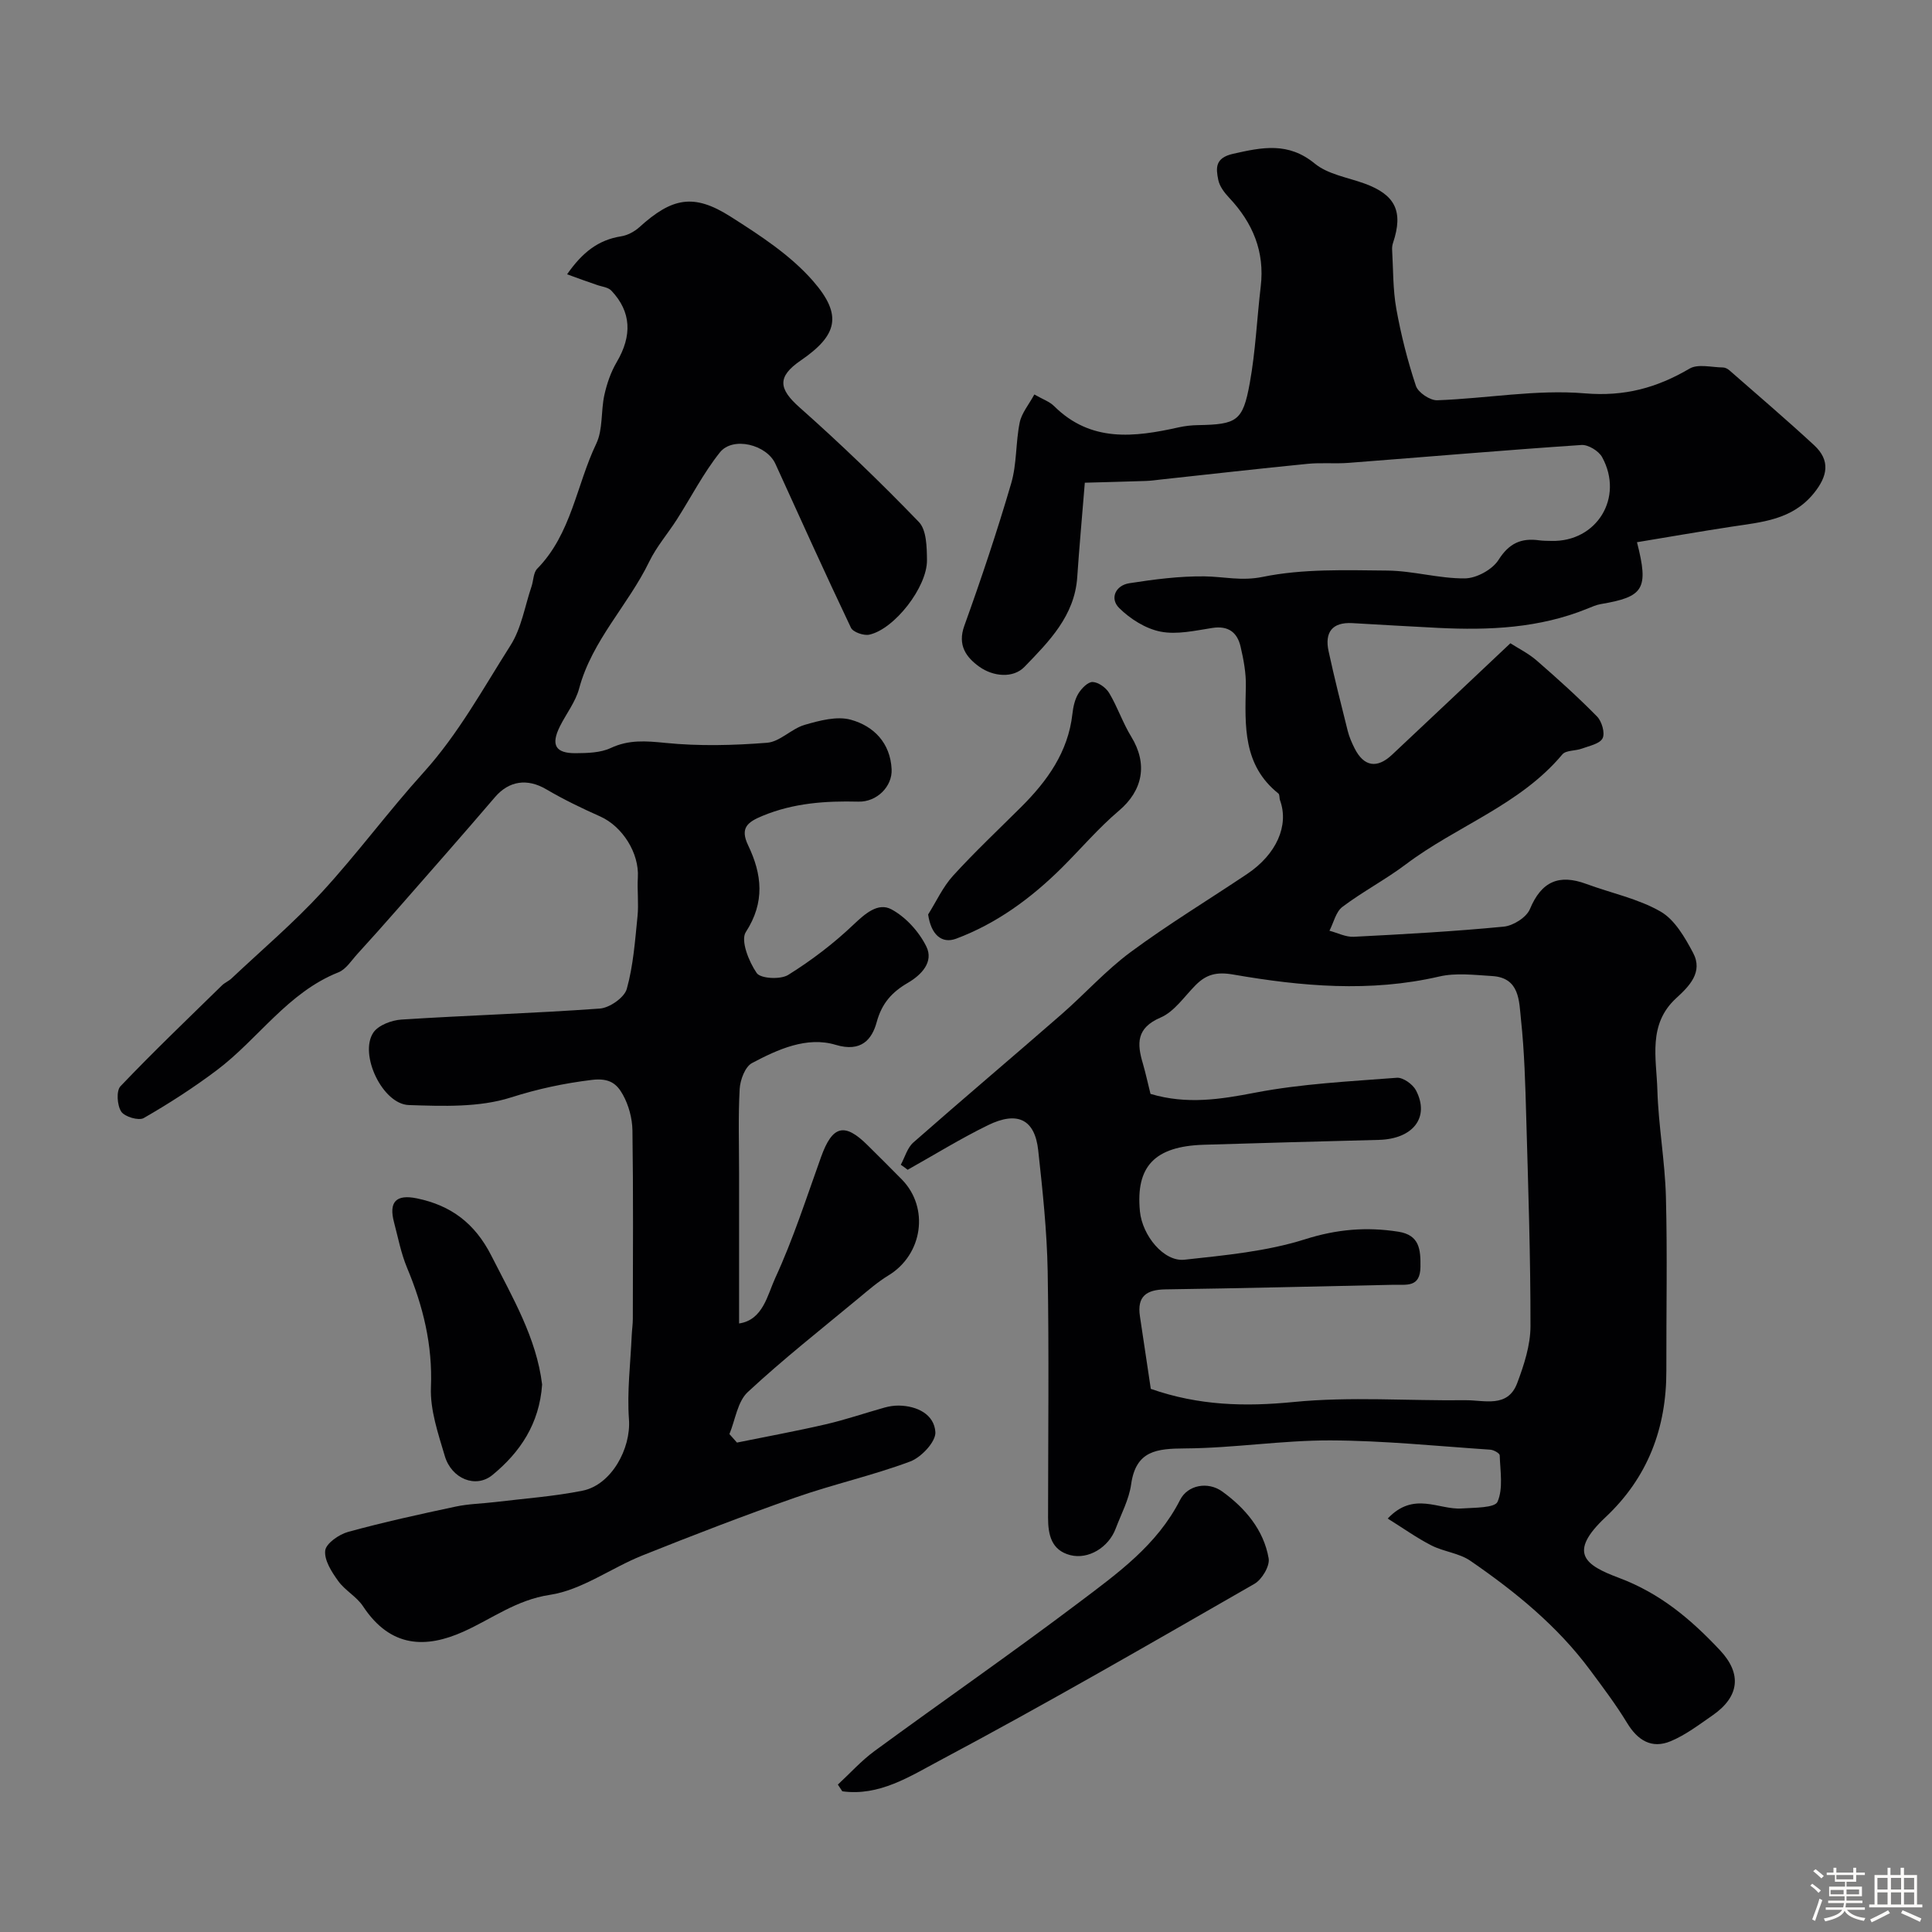 <svg enable-background="new 0 0 400 400" viewBox="0 0 400 400" xmlns="http://www.w3.org/2000/svg"><rect x="0" y="0" width="400" height="400" fill="#808080" stroke="none"/><path d="m374.8 390.4.4-.4c.7.5 1.3 1 1.8 1.4l-.5.5c-.5-.6-1.1-1.1-1.7-1.5zm1 7.3-.6-.3c.5-1.4 1.1-2.8 1.5-4.3.2.1.4.2.6.3-.5 1.3-1 2.8-1.5 4.3zm-.4-10.3.5-.4c.4.3 1 .8 1.7 1.4l-.5.5c-.5-.5-1.1-1-1.7-1.5zm2.5.3h1.7v-1h.6v1h3.5v-1h.6v1h1.8v.5h-1.8v1.4h-2v1h3.2v2h-3.2v.9h3.3v.5h-3.4c0 .3-.1.6-.1.9h4v.5h-3.7c.7.9 1.9 1.5 3.8 1.7-.1.2-.2.4-.3.6-2.1-.4-3.5-1.1-4-2.1-.4 1-1.8 1.7-4 2.2-.1-.2-.2-.4-.3-.6 2.1-.4 3.4-1 3.8-1.8h-3.4v-.5h3.6c.1-.3.1-.6.2-.9h-3.3v-.5h3.4c0-.3 0-.6 0-.9h-3.2v-2h3.3v-1h-2.1v-1.4h-1.7v-.5zm1.1 3.5v1h2.7c0-.3 0-.4 0-.4 0-.1 0-.2 0-.2 0-.1 0-.2 0-.3h-2.7zm1.2-3v.9h3.5v-.9zm4.7 3h-2.6v.6.4h2.6z" fill="#fcfbfa"/><path d="m393.6 386.7h.6v1.5h2.7v6.1h1.1v.6h-11v-.6h1.1v-6.1h2.7v-1.5h.6v1.5h2.1v-1.5zm-2.7 8.8.4.6c-1.2.6-2.5 1.3-3.8 1.9-.1-.2-.2-.4-.3-.6 1.2-.6 2.5-1.2 3.7-1.9zm-2.2-6.7v2.4h2.1v-2.4zm0 3v2.5h2.1v-2.5zm2.8-3v2.4h2.1v-2.4zm0 3v2.5h2.1v-2.5zm6 6.1c-1.4-.7-2.7-1.3-3.9-1.8l.3-.6c1.5.6 2.7 1.2 3.9 1.7zm-1.2-9.1h-2.1v2.4h2.1zm-2.1 3v2.5h2.1v-2.5z" fill="#fcfbfa"/><g fill="#010103"><path d="m186.5 241.15c.85-1.56 1.35-3.52 2.61-4.62 10.13-8.91 20.45-17.62 30.62-26.49 4.85-4.23 9.2-9.11 14.35-12.92 7.78-5.75 16.08-10.78 24.12-16.17 6.09-4.08 8.71-10.04 6.82-15.25-.17-.46-.05-1.18-.35-1.42-7.35-5.87-6.91-14.01-6.73-22.18.06-2.75-.47-5.56-1.1-8.26-.69-2.93-2.55-4.34-5.84-3.83-3.56.55-7.32 1.43-10.73.76-3.09-.61-6.28-2.63-8.56-4.89-2-1.98-.74-4.69 2.11-5.13 5.14-.8 10.37-1.48 15.55-1.42 4.01.05 7.64 1.01 12.05.11 8.34-1.71 17.17-1.39 25.8-1.31 5.36.05 10.71 1.67 16.06 1.62 2.41-.02 5.7-1.82 6.98-3.84 2.19-3.46 4.71-4.56 8.43-4.04.82.11 1.66.1 2.49.12 9.4.26 15.1-8.96 10.53-17.33-.7-1.29-2.89-2.63-4.29-2.53-16.08 1.08-32.13 2.47-48.2 3.7-2.82.22-5.67-.08-8.48.2-10.12 1-20.22 2.15-30.32 3.24-1.08.12-2.16.28-3.24.31-4.27.14-8.55.25-12.58.36-.6 7.42-1.16 13.48-1.57 19.56-.54 8.02-5.88 13.35-10.92 18.56-2.35 2.43-6.5 2.03-9.38-.04-2.66-1.92-4.54-4.41-3.08-8.45 3.51-9.74 6.8-19.58 9.71-29.51 1.18-4.02.91-8.44 1.76-12.59.4-1.95 1.88-3.68 3.03-5.8 1.7.98 3.13 1.46 4.1 2.42 7.61 7.55 16.61 6.44 25.82 4.38 1.28-.28 2.6-.43 3.91-.45 8.11-.15 9.34-.8 10.77-8.7 1.2-6.59 1.48-13.34 2.27-20 .86-7.22-1.65-13.18-6.52-18.36-.99-1.05-2-2.37-2.27-3.72-.5-2.45-.7-4.55 3.08-5.4 6.03-1.36 11.4-2.48 16.89 2.02 2.74 2.25 6.83 2.87 10.34 4.15 6.36 2.32 8.03 5.77 5.89 12.22-.15.44-.23.93-.21 1.38.24 4.11.15 8.28.87 12.31.97 5.4 2.33 10.77 4.06 15.97.46 1.38 2.92 3.03 4.4 2.98 10.21-.36 20.5-2.28 30.57-1.43 8.27.69 14.91-1.15 21.7-5.13 1.75-1.02 4.57-.25 6.9-.23.44 0 .96.27 1.31.57 5.88 5.15 11.83 10.22 17.57 15.53 3.41 3.16 2.8 6.41-.07 9.95-4.49 5.53-10.77 5.96-17 6.91-6.51.99-12.99 2.13-19.61 3.22 2.49 9.72 1.39 11.31-7.5 12.81-.95.16-1.86.58-2.76.94-9.94 4.05-20.34 4.51-30.87 3.99-5.94-.29-11.87-.66-17.81-.99-4.2-.23-5.75 1.94-4.91 5.82 1.2 5.52 2.58 11.01 3.96 16.49.31 1.25.85 2.47 1.43 3.63 1.91 3.77 4.62 4.24 7.74 1.32 7.99-7.49 15.94-15.02 24.51-23.09 1.62 1.05 3.74 2.09 5.46 3.59 4.28 3.72 8.51 7.53 12.48 11.57.99 1.01 1.69 3.42 1.15 4.51-.57 1.15-2.75 1.57-4.29 2.14-1.33.5-3.29.31-4.04 1.2-8.78 10.49-21.85 14.8-32.39 22.75-4.21 3.17-8.94 5.65-13.15 8.82-1.36 1.03-1.81 3.26-2.68 4.94 1.67.44 3.37 1.33 5.02 1.25 10.37-.53 20.74-1.1 31.07-2.1 1.96-.19 4.7-1.92 5.41-3.63 2.39-5.74 6.03-7.3 11.68-5.21 5.14 1.9 10.69 3.03 15.36 5.71 2.94 1.68 5.05 5.36 6.75 8.56 2.11 3.99-.79 6.9-3.5 9.38-5.92 5.42-4.09 12.47-3.9 19.01.22 7.38 1.57 14.73 1.77 22.12.31 11.99.06 24 .09 36 .03 11.87-3.84 22.11-12.58 30.32-7.92 7.43-4.22 9.95 2.72 12.55 8.63 3.23 14.97 8.62 20.97 15.01 4.56 4.86 4.05 9.62-1.59 13.51-2.78 1.92-5.55 4.04-8.63 5.32-3.91 1.63-6.82-.16-9.01-3.77-2.3-3.79-4.99-7.35-7.63-10.91-6.79-9.17-15.52-16.27-24.82-22.67-2.32-1.6-5.51-1.88-8.08-3.19-3.03-1.55-5.83-3.56-9.04-5.56 5.43-5.75 10.55-1.75 15.34-2.09 2.6-.18 6.84-.09 7.4-1.39 1.2-2.76.55-6.36.45-9.61-.01-.43-1.25-1.13-1.96-1.17-11.02-.74-22.05-1.88-33.08-1.92-10.03-.03-20.06 1.6-30.09 1.66-5.85.04-10.19.41-11.18 7.43-.44 3.15-2.06 6.15-3.21 9.19-1.45 3.86-5.63 6.44-9.4 5.47-3.91-1.01-4.59-4.23-4.59-7.75.01-17 .21-34-.08-51-.15-8.37-1.05-16.74-1.96-25.07-.7-6.38-4.26-8.19-10.4-5.19-5.69 2.78-11.1 6.13-16.63 9.23-.47-.38-.95-.71-1.42-1.04zm51.7-14.67c7.54 2.24 14.47 1.13 21.69-.26 9.62-1.85 19.51-2.32 29.31-3.08 1.28-.1 3.3 1.34 3.96 2.6 2.91 5.57-.57 10.07-7.68 10.26-12.09.32-24.19.63-36.28 1.01-10.15.32-14.09 4.49-13.19 13.79.49 5.02 4.96 10.48 9.22 10.01 8.4-.92 17-1.71 24.99-4.24 6.56-2.08 12.72-2.59 19.29-1.56 4.39.69 4.63 3.67 4.58 7.3-.06 4.31-2.89 3.63-5.51 3.69-15.76.33-31.52.73-47.28.95-3.95.06-5.91 1.44-5.29 5.57.77 5.13 1.54 10.26 2.25 15.03 9.96 3.48 19.52 3.71 29.56 2.72 11.75-1.16 23.69-.23 35.55-.37 3.9-.05 8.78 1.7 10.75-3.54 1.41-3.75 2.74-7.83 2.75-11.76.02-14.43-.47-28.85-.88-43.28-.19-6.76-.37-13.55-1.09-20.27-.4-3.75-.23-8.63-5.97-8.97-3.65-.22-7.48-.71-10.96.1-14.29 3.31-28.5 2.04-42.63-.41-3.44-.6-5.57-.05-7.79 2.18-2.34 2.35-4.4 5.49-7.26 6.72-5.07 2.17-4.9 5.42-3.66 9.56.59 2.04 1.03 4.12 1.57 6.25z"/><path d="m117.41 56.79c3.16-4.54 6.46-7.12 11.18-7.86 1.33-.21 2.75-.97 3.77-1.88 6.76-6.13 11.24-7.06 18.85-2.23 6.11 3.88 12.45 8 17.13 13.37 6.22 7.13 4.97 11.28-2.58 16.46-4.91 3.37-4.55 5.86-.21 9.71 8.54 7.57 16.77 15.5 24.69 23.71 1.6 1.66 1.65 5.21 1.68 7.9.06 5.57-6.74 14.29-11.94 15.43-1.15.25-3.37-.52-3.8-1.43-5.35-11.25-10.48-22.6-15.64-33.94-1.81-3.98-8.81-5.74-11.5-2.36-3.41 4.28-5.95 9.26-8.92 13.91-1.87 2.92-4.2 5.61-5.7 8.7-4.37 9.02-11.84 16.29-14.52 26.28-.74 2.76-2.66 5.19-3.97 7.81-1.92 3.85-.96 5.61 3.29 5.57 2.42-.02 5.09-.08 7.2-1.06 3.79-1.78 7.33-1.47 11.36-1.07 6.96.7 14.06.52 21.04-.03 2.67-.21 5.05-2.92 7.79-3.71 3.08-.89 6.68-1.86 9.57-1.05 4.72 1.31 8.15 4.79 8.42 10.24.18 3.55-3.04 6.81-6.87 6.71-6.79-.17-13.41.28-19.82 2.93-3.12 1.29-4.76 2.48-3.01 6.13 2.86 5.97 3.53 11.75-.49 17.95-1.12 1.73.63 6.13 2.26 8.48.8 1.16 4.91 1.38 6.51.39 4.8-2.99 9.39-6.48 13.49-10.38 2.44-2.31 5.11-4.69 7.89-3.2 2.98 1.6 5.73 4.64 7.24 7.72 1.54 3.15-.99 5.84-3.86 7.51-3.23 1.88-5.36 4.18-6.43 8.12-.96 3.53-3.16 6.31-8.5 4.7-5.97-1.79-11.97.94-17.32 3.78-1.43.76-2.44 3.48-2.55 5.36-.32 5.81-.12 11.66-.12 17.49v31.06c4.95-.72 5.87-5.9 7.48-9.4 3.74-8.1 6.47-16.67 9.5-25.09 2.34-6.51 4.85-7.18 9.66-2.38 2.36 2.35 4.74 4.69 7.07 7.07 5.73 5.87 4.3 15.54-2.77 19.84-2.22 1.35-4.22 3.09-6.23 4.76-7.71 6.4-15.6 12.6-22.92 19.41-2.12 1.97-2.57 5.74-3.79 8.69.52.59 1.04 1.18 1.56 1.76 6.13-1.25 12.28-2.37 18.37-3.78 4.11-.95 8.12-2.33 12.19-3.47.94-.26 1.94-.42 2.92-.41 3.84.05 7.37 1.83 7.6 5.5.12 1.97-2.91 5.21-5.2 6.07-7.75 2.9-15.91 4.71-23.73 7.45-10.68 3.74-21.25 7.82-31.75 12.02-6.47 2.59-12.51 7.15-19.15 8.15-6.94 1.04-12.04 5-17.87 7.61-7.67 3.44-15.05 3.47-20.8-5.25-1.32-2-3.73-3.27-5.14-5.23-1.34-1.86-2.91-4.29-2.69-6.29.16-1.48 2.84-3.35 4.72-3.87 7.35-2.02 14.8-3.65 22.26-5.24 2.7-.58 5.51-.62 8.26-.95 6.01-.73 12.08-1.16 18-2.34 6.02-1.19 10.09-8.74 9.65-14.78-.42-5.74.32-11.58.57-17.37.05-1.16.23-2.31.23-3.47.02-13 .11-26-.08-38.99-.04-2.49-.77-5.21-1.98-7.38-1.2-2.16-2.67-3.52-6.4-3.07-5.82.71-11.16 1.85-16.79 3.64-6.56 2.09-14.07 1.8-21.13 1.57-5.43-.18-10.33-10.48-7.36-14.98 1.03-1.55 3.79-2.59 5.84-2.72 13.69-.88 27.4-1.29 41.08-2.28 2.02-.15 5.07-2.28 5.57-4.07 1.35-4.84 1.71-9.98 2.22-15.03.27-2.66-.09-5.38.07-8.05.3-5.03-3.17-10.55-7.79-12.62-3.82-1.7-7.61-3.53-11.2-5.64-3.91-2.29-7.69-1.75-10.59 1.64-6.68 7.81-13.48 15.52-20.25 23.25-2.72 3.1-5.46 6.18-8.24 9.22-1.23 1.35-2.36 3.18-3.92 3.8-10.52 4.18-16.59 13.8-25.19 20.27-4.81 3.62-9.9 6.9-15.12 9.9-1.04.6-3.96-.26-4.66-1.33-.85-1.3-1.06-4.3-.16-5.25 6.81-7.15 13.96-13.98 21.02-20.89.57-.56 1.39-.88 1.97-1.43 6.27-5.91 12.88-11.52 18.7-17.85 7.33-7.97 13.78-16.75 21.05-24.79 7.23-7.99 12.32-17.37 18.02-26.33 2.26-3.55 2.96-8.1 4.35-12.2.41-1.22.37-2.84 1.17-3.66 7.09-7.22 8.11-17.29 12.23-25.89 1.41-2.95.94-6.75 1.68-10.09.52-2.35 1.34-4.74 2.56-6.81 3.21-5.46 3.04-10.4-1.12-14.79-.68-.72-2.01-.82-3.05-1.2-1.94-.66-3.82-1.34-6.11-2.18z"/><path d="m173.47 369.48c2.53-2.34 4.85-4.94 7.61-6.96 14.08-10.32 28.44-20.27 42.37-30.79 7.93-5.99 16.11-11.83 20.88-21.2 1.58-3.1 5.77-3.86 8.72-1.73 4.71 3.4 8.58 7.91 9.61 13.84.28 1.58-1.39 4.39-2.95 5.28-21.62 12.41-43.2 24.9-65.21 36.61-6.07 3.23-12.47 7.4-20.11 6.34-.31-.46-.61-.92-.92-1.39z"/><path d="m112.24 286.66c-.57 8.13-4.56 14.02-10.28 18.72-3.44 2.83-8.47.81-9.87-3.93-1.37-4.64-3.06-9.52-2.87-14.22.36-8.8-1.63-16.82-4.95-24.77-1.24-2.97-1.85-6.21-2.68-9.35-1.15-4.29.42-5.89 4.73-5 7.05 1.46 11.98 5.14 15.39 11.83 4.42 8.72 9.37 17.1 10.53 26.72z"/><path d="m192.16 189.33c1.7-2.7 3.05-5.7 5.16-8.02 4.48-4.92 9.35-9.5 14.07-14.2 5.42-5.4 9.75-11.38 10.64-19.3.16-1.44.49-2.98 1.22-4.19.65-1.08 1.99-2.46 2.98-2.42 1.2.05 2.77 1.19 3.43 2.31 1.72 2.88 2.79 6.14 4.54 8.99 3.49 5.68 2.41 11.17-2.55 15.36-4.23 3.58-7.86 7.87-11.81 11.8-6.35 6.3-13.5 11.55-21.89 14.69-3.01 1.11-5.2-.88-5.79-5.02z"/></g></svg>